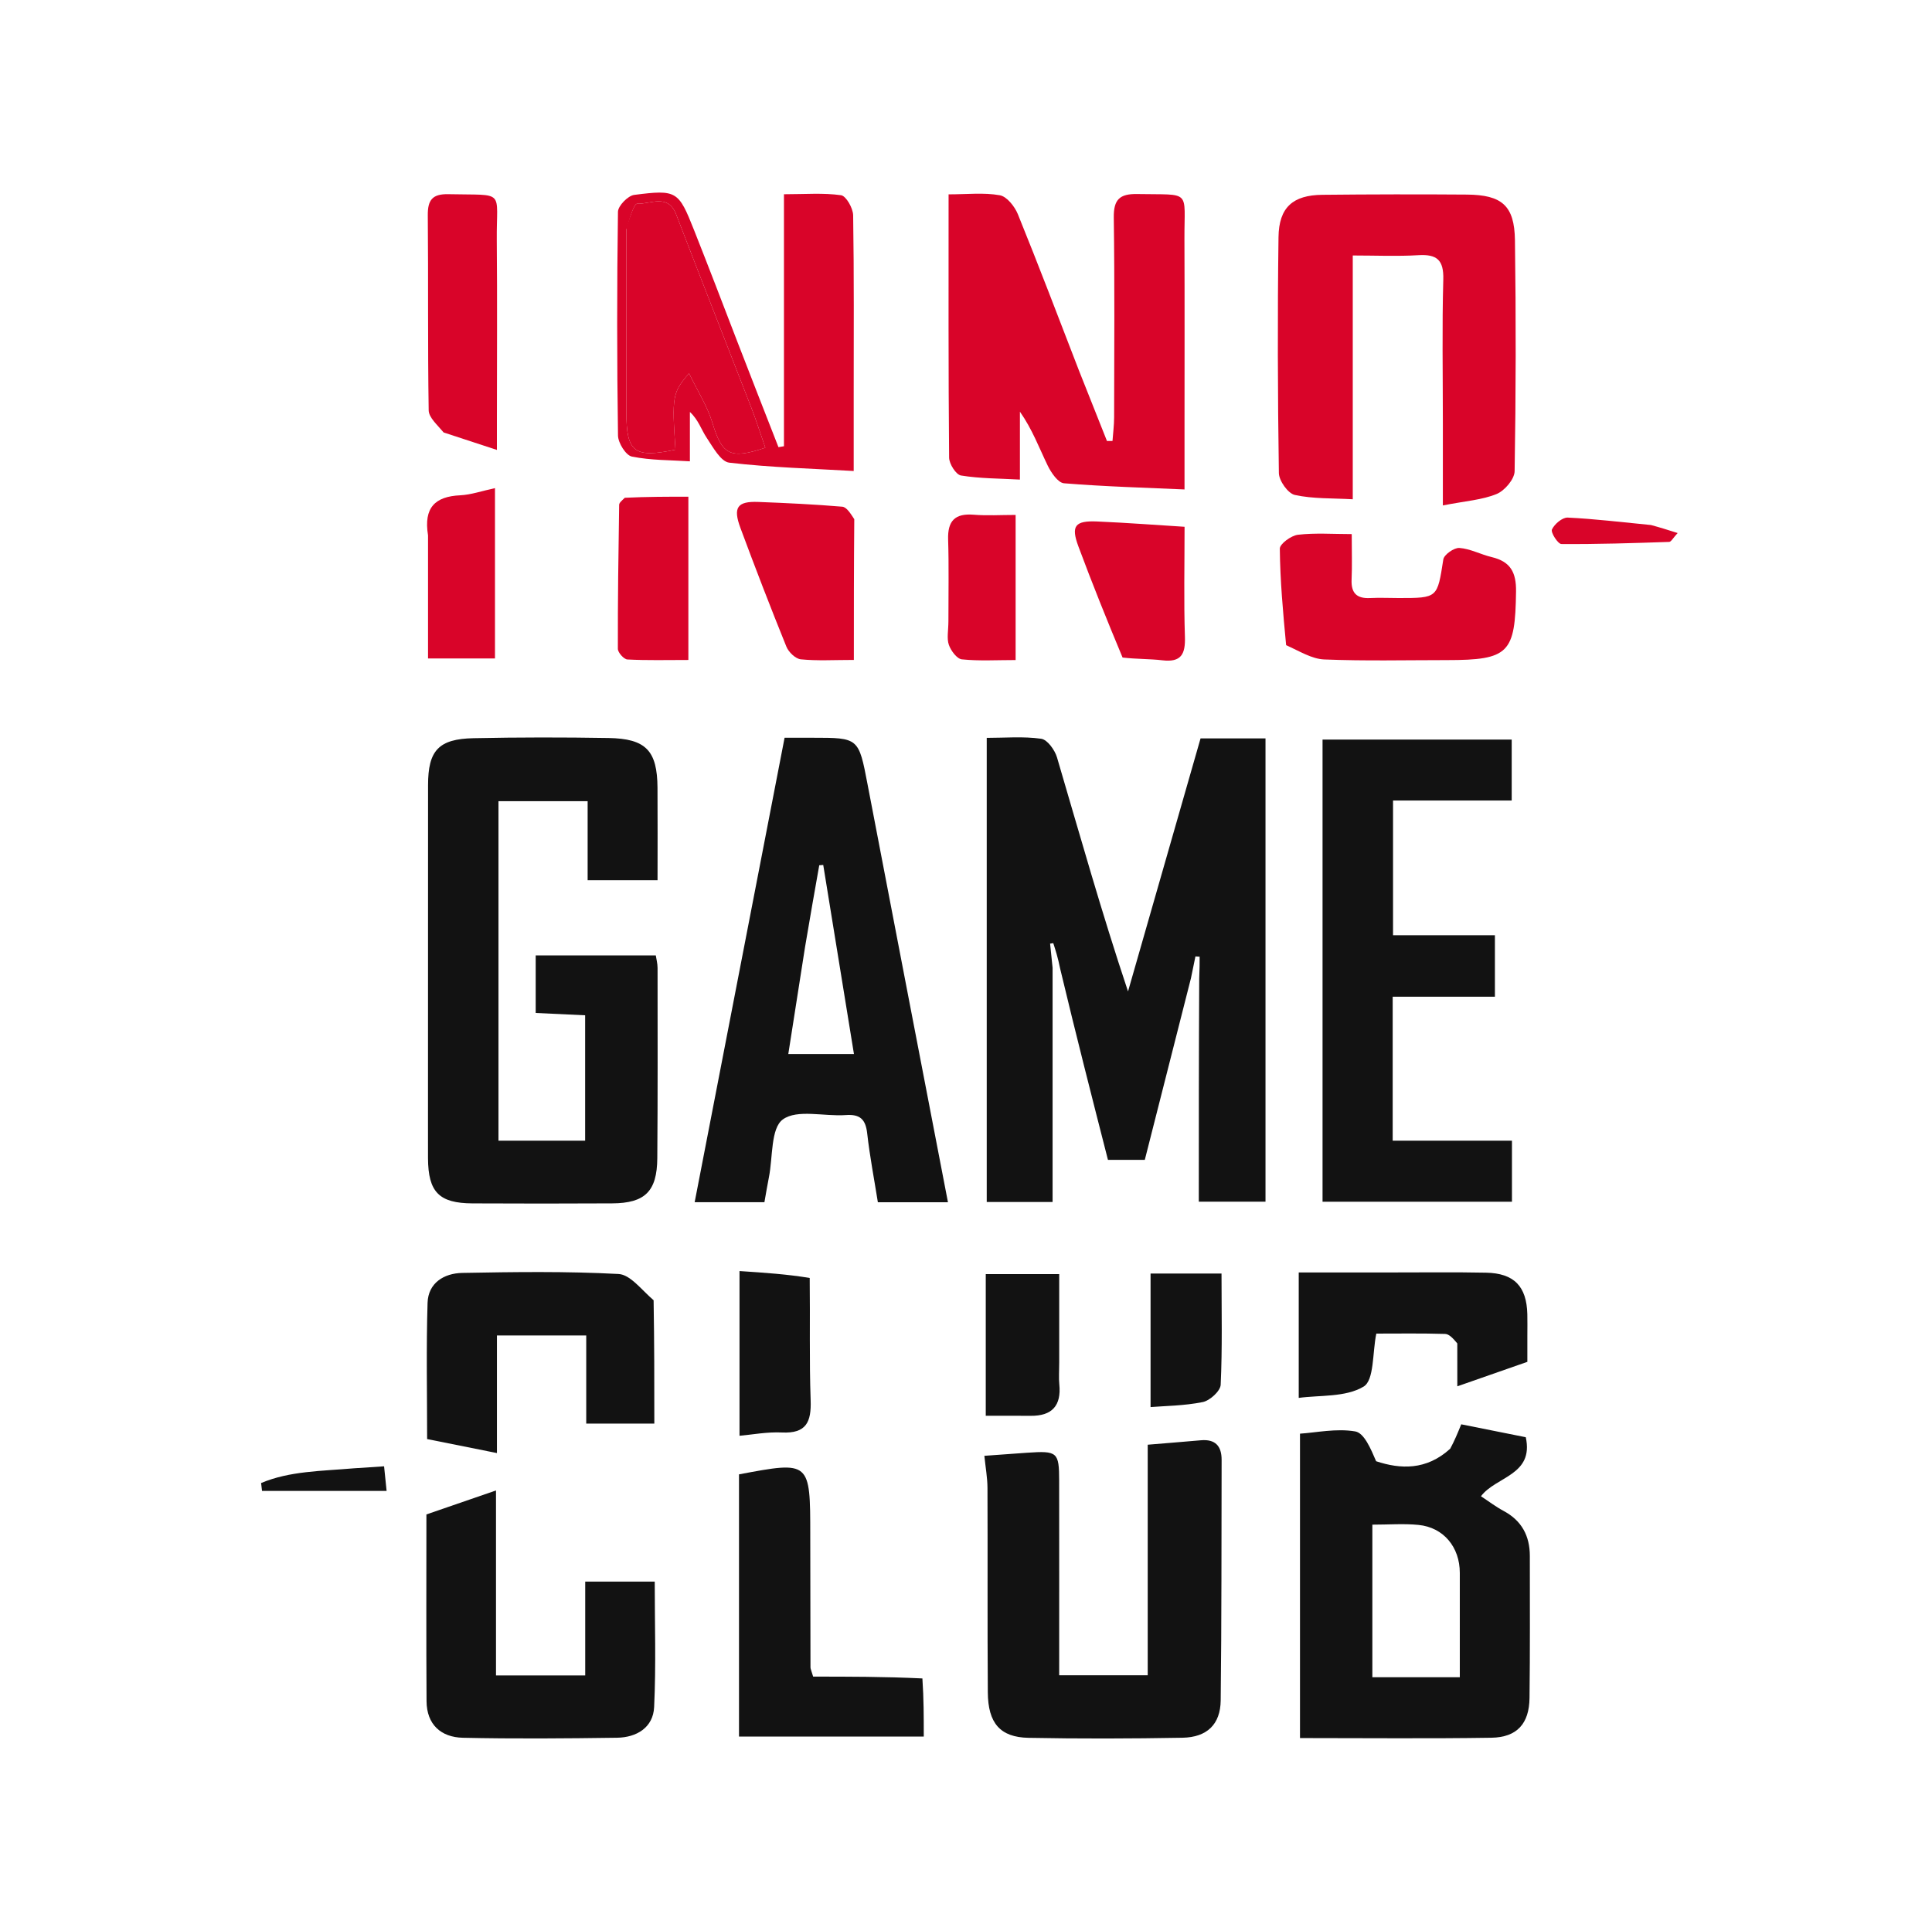 <svg width="401" height="400" viewBox="0 0 401 400" fill="none" xmlns="http://www.w3.org/2000/svg">
<g clip-path="url(#clip0_2623_2)">
<path d="M247.193 203.062C244.016 215.566 240.84 228.071 237.611 240.784C235.127 240.784 232.682 240.784 229.964 240.784C226.647 227.813 223.328 214.834 220.045 201.101C219.592 198.831 219.104 197.315 218.616 195.799C218.396 195.831 218.175 195.862 217.954 195.894C218.127 197.564 218.299 199.235 218.472 200.906C218.472 217.013 218.472 233.12 218.472 249.528C213.979 249.528 209.567 249.528 204.803 249.528C204.803 217.584 204.803 185.686 204.803 153.177C208.594 153.177 212.411 152.838 216.105 153.363C217.387 153.545 218.938 155.703 219.392 157.245C224.126 173.326 228.662 189.464 234.129 205.816C239.142 188.327 244.154 170.837 249.183 153.29C253.73 153.29 258.028 153.29 262.664 153.29C262.664 185.289 262.664 217.19 262.664 249.465C258.331 249.465 253.806 249.465 248.82 249.465C248.82 234.238 248.82 219.121 248.906 203.165C248.993 201.085 248.993 199.844 248.993 198.603C248.702 198.585 248.412 198.566 248.121 198.548C247.812 200.053 247.502 201.558 247.193 203.062Z" fill="#121212"/>
<path d="M88.832 232.982C88.835 209.323 88.831 186.16 88.846 162.997C88.85 155.802 91.017 153.399 98.294 153.246C107.621 153.05 116.958 153.05 126.287 153.206C134.078 153.336 136.413 155.835 136.469 163.523C136.514 169.831 136.478 176.139 136.478 182.724C131.599 182.724 127.02 182.724 121.968 182.724C121.968 177.415 121.968 172.021 121.968 166.322C115.597 166.322 109.685 166.322 103.461 166.322C103.461 189.62 103.461 213.021 103.461 236.799C109.254 236.799 115.162 236.799 121.449 236.799C121.449 228.399 121.449 219.846 121.449 210.77C118.143 210.614 114.75 210.454 111.186 210.286C111.186 206.269 111.186 202.478 111.186 198.338C119.317 198.338 127.558 198.338 136.115 198.338C136.226 199.089 136.482 200.014 136.483 200.939C136.493 214.104 136.53 227.269 136.427 240.432C136.373 247.336 133.875 249.776 127.06 249.814C117.396 249.87 107.73 249.864 98.065 249.818C91.124 249.784 88.882 247.469 88.835 240.477C88.819 238.144 88.832 235.811 88.832 232.982Z" fill="#121212"/>
<path d="M180.063 162.805C185.64 191.889 191.162 220.552 196.755 249.582C191.644 249.582 187.076 249.582 182.207 249.582C181.437 244.743 180.527 240.041 179.994 235.297C179.668 232.389 178.535 231.266 175.551 231.484C171.093 231.809 165.471 230.219 162.486 232.389C159.947 234.234 160.425 240.241 159.59 244.411C159.265 246.037 159 247.675 158.66 249.574C154.104 249.574 149.51 249.574 144.182 249.574C150.417 217.366 156.609 185.376 162.847 153.153C165.057 153.153 166.866 153.152 168.675 153.153C178.221 153.156 178.221 153.156 180.063 162.805ZM167.093 196.596C165.947 203.92 164.801 211.244 163.618 218.802C168.328 218.802 172.588 218.802 177.242 218.802C175.089 205.546 172.979 192.555 170.869 179.565C170.593 179.584 170.318 179.604 170.042 179.624C169.09 184.992 168.139 190.36 167.093 196.596Z" fill="#121212"/>
<path d="M307.962 236.806C310.116 236.806 311.775 236.806 313.817 236.806C313.817 240.969 313.817 245.029 313.817 249.47C300.933 249.47 287.896 249.47 274.503 249.47C274.503 217.639 274.503 185.78 274.503 153.533C287.466 153.533 300.489 153.533 313.765 153.533C313.765 157.632 313.765 161.7 313.765 166.18C305.572 166.18 297.497 166.18 289.134 166.18C289.134 175.629 289.134 184.672 289.134 194.153C296.186 194.153 303.091 194.153 310.279 194.153C310.279 198.506 310.279 202.431 310.279 206.911C303.346 206.911 296.303 206.911 289.061 206.911C289.061 217.038 289.061 226.619 289.061 236.806C295.261 236.806 301.364 236.806 307.962 236.806Z" fill="#121212"/>
<path d="M301.003 300.743C301.925 299.028 302.524 297.561 303.292 295.682C307.655 296.555 312.155 297.456 316.686 298.363C318.407 306.275 310.48 306.492 307.384 310.615C309.015 311.685 310.473 312.805 312.072 313.658C315.858 315.677 317.528 318.86 317.528 323.03C317.528 332.851 317.583 342.674 317.463 352.495C317.398 357.824 314.863 360.665 309.544 360.748C296.586 360.95 283.622 360.814 269.822 360.814C269.822 339.797 269.822 319.021 269.822 297.624C273.169 297.406 277.357 296.49 281.277 297.155C283.154 297.473 284.523 300.784 285.625 303.345C290.607 305 296.033 305.289 301.003 300.743ZM284.842 329.504C284.842 335.768 284.842 342.032 284.842 348.183C291.223 348.183 296.963 348.183 302.994 348.183C302.994 340.781 302.995 333.649 302.993 326.518C302.992 321.186 299.635 317.093 294.439 316.569C291.38 316.26 288.264 316.512 284.842 316.512C284.842 320.903 284.842 324.705 284.842 329.504Z" fill="#121212"/>
<path d="M223.948 76.926C225.969 82.045 227.864 86.799 229.76 91.552C230.142 91.548 230.524 91.544 230.907 91.54C231.024 89.904 231.24 88.268 231.243 86.632C231.267 72.81 231.365 58.986 231.174 45.167C231.122 41.414 232.393 40.212 236.057 40.282C247.398 40.497 245.795 39.214 245.839 49.654C245.894 62.81 245.854 75.966 245.855 89.122C245.856 93.062 245.855 97.002 245.855 101.607C237.953 101.254 229.381 101.018 220.846 100.327C219.601 100.226 218.17 98.125 217.454 96.646C215.676 92.973 214.262 89.125 211.691 85.465C211.691 89.91 211.691 94.356 211.691 99.561C207.485 99.328 203.418 99.354 199.459 98.712C198.428 98.545 197.006 96.3 196.994 94.999C196.832 77.04 196.885 59.08 196.885 40.348C200.697 40.348 204.196 39.943 207.518 40.534C208.983 40.795 210.614 42.866 211.27 44.481C215.592 55.119 219.667 65.856 223.948 76.926Z" fill="#D90429"/>
<path d="M299.476 87.993C299.477 77.667 299.295 67.835 299.565 58.014C299.676 53.957 298.237 52.748 294.391 52.977C289.962 53.24 285.506 53.038 280.775 53.038C280.775 70.193 280.775 86.617 280.775 103.647C276.541 103.405 272.535 103.581 268.751 102.75C267.332 102.439 265.461 99.801 265.438 98.199C265.194 81.879 265.145 65.552 265.363 49.232C265.446 43.035 268.358 40.502 274.467 40.441C284.46 40.339 294.455 40.319 304.449 40.395C311.736 40.451 314.336 42.68 314.437 49.853C314.664 65.841 314.639 81.835 314.371 97.821C314.343 99.474 312.305 101.864 310.639 102.551C307.636 103.788 304.208 103.996 299.475 104.925C299.475 99.181 299.475 93.836 299.476 87.993Z" fill="#D90429"/>
<path d="M213.175 301.582C219.498 301.153 219.826 301.435 219.835 307.434C219.855 320.751 219.841 334.067 219.841 347.774C226.112 347.774 232.287 347.774 238.216 347.774C238.216 331.803 238.216 316.014 238.216 299.917C241.669 299.63 245.46 299.329 249.249 298.995C252.236 298.732 253.563 300.181 253.556 303.065C253.511 319.713 253.56 336.361 253.364 353.007C253.305 357.982 250.518 360.657 245.424 360.748C234.772 360.937 224.112 360.973 213.462 360.765C207.587 360.65 205.074 357.718 205.028 351.338C204.926 337.188 205.017 323.036 204.958 308.885C204.949 306.774 204.559 304.664 204.311 302.221C206.901 302.037 209.824 301.83 213.175 301.582Z" fill="#121212"/>
<path d="M121.466 335.132C121.466 332.669 121.466 330.688 121.466 328.341C126.259 328.341 130.818 328.341 135.894 328.341C135.894 336.881 136.181 345.65 135.77 354.387C135.571 358.621 132.147 360.69 128.07 360.747C117.409 360.898 106.74 360.986 96.081 360.753C91.521 360.654 88.562 357.999 88.532 353.144C88.451 340.322 88.504 327.499 88.504 314.392C93.242 312.759 97.895 311.155 102.948 309.413C102.948 322.52 102.948 334.991 102.948 347.808C109.049 347.808 114.929 347.808 121.466 347.808C121.466 343.792 121.466 339.703 121.466 335.132Z" fill="#121212"/>
<path d="M135.661 269.926C135.81 278.624 135.81 286.92 135.81 295.532C131.175 295.532 126.618 295.532 121.678 295.532C121.678 289.517 121.678 283.576 121.678 277.24C115.433 277.24 109.545 277.24 103.144 277.24C103.144 285.025 103.144 293.095 103.144 301.651C98.067 300.632 93.569 299.729 88.653 298.743C88.653 289.31 88.455 279.889 88.744 270.483C88.871 266.322 92.17 264.323 95.948 264.253C106.759 264.054 117.595 263.899 128.381 264.476C130.841 264.608 133.14 267.762 135.661 269.926Z" fill="#121212"/>
<path d="M153.027 70.897C155.951 78.455 158.763 85.642 161.575 92.829C161.955 92.765 162.336 92.7 162.716 92.636C162.716 75.477 162.716 58.318 162.716 40.325C167.086 40.325 170.882 40.009 174.561 40.526C175.612 40.673 177.054 43.222 177.078 44.69C177.278 57.172 177.191 69.659 177.191 82.144C177.191 87.11 177.191 92.075 177.191 97.777C168.764 97.287 160.018 97.057 151.362 96.047C149.602 95.841 147.983 92.835 146.672 90.871C145.551 89.193 144.965 87.157 143.193 85.524C143.193 88.689 143.193 91.854 143.193 95.768C139.223 95.509 135.095 95.582 131.145 94.781C129.899 94.528 128.292 91.945 128.27 90.408C128.047 74.93 128.041 59.445 128.262 43.967C128.28 42.734 130.33 40.627 131.632 40.461C140.469 39.33 140.828 39.63 144.047 47.747C147.05 55.322 149.962 62.933 153.027 70.897ZM130.005 47.65C130.005 60.29 130.003 72.931 130.005 85.571C130.006 93.903 131.652 95.156 140.199 93.349C139.449 82.309 139.561 81.492 143.016 77.501C144.796 81.189 146.819 84.33 147.863 87.768C149.88 94.412 151.516 95.422 158.848 92.944C157.886 90.179 157.008 87.39 155.954 84.669C150.773 71.292 145.5 57.95 140.361 44.556C138.652 40.101 135.019 42.413 132.261 42.294C131.573 42.265 130.76 45.15 130.005 47.65Z" fill="#D90429"/>
<path d="M191.449 348.437C191.735 352.607 191.735 356.4 191.735 360.508C179.097 360.508 166.732 360.508 153.385 360.508C153.385 342.339 153.385 324.266 153.385 306.072C168.174 303.289 168.17 303.289 168.175 318.705C168.179 327.85 168.194 336.996 168.22 346.141C168.221 346.453 168.392 346.764 168.774 348.059C176.036 348.059 183.599 348.059 191.449 348.437Z" fill="#121212"/>
<path d="M266.945 133.937C266.291 127.043 265.699 120.476 265.635 113.904C265.626 112.907 267.99 111.178 269.399 111.014C272.977 110.597 276.636 110.876 280.562 110.876C280.562 114.489 280.661 117.411 280.533 120.324C280.411 123.117 281.599 124.29 284.362 124.151C286.354 124.051 288.356 124.15 290.353 124.15C298.432 124.152 298.323 124.134 299.57 116.132C299.725 115.136 301.814 113.672 302.91 113.752C305.171 113.918 307.336 115.107 309.596 115.645C313.458 116.566 314.72 118.742 314.664 122.797C314.49 135.582 313.23 137.031 300.317 137.034C291.828 137.036 283.332 137.241 274.857 136.9C272.267 136.796 269.737 135.183 266.945 133.937Z" fill="#D90429"/>
<path d="M302.471 278.882C301.626 277.879 300.801 276.944 299.948 276.919C295.146 276.774 290.337 276.849 285.662 276.849C284.842 280.808 285.25 286.508 283.028 287.849C279.285 290.107 273.873 289.598 269.561 290.198C269.561 281.425 269.561 273.118 269.561 264.154C276.475 264.154 282.73 264.152 288.984 264.155C295.469 264.159 301.956 264.073 308.439 264.203C314.261 264.319 316.858 267.033 317.008 272.806C317.047 274.302 317.014 275.799 317.013 277.296C317.013 278.955 317.013 280.614 317.013 282.713C312.475 284.3 307.895 285.901 302.477 287.795C302.477 284.545 302.477 281.958 302.471 278.882Z" fill="#121212"/>
<path d="M92.078 89.776C90.742 88.165 89 86.685 88.976 85.177C88.76 71.688 88.917 58.194 88.791 44.703C88.762 41.505 89.755 40.237 93.078 40.313C105.08 40.587 103.012 39.192 103.111 49.901C103.226 62.393 103.138 74.887 103.137 87.38C103.137 89.143 103.137 90.907 103.137 93.404C99.017 92.048 95.743 90.971 92.078 89.776Z" fill="#D90429"/>
<path d="M177.311 107.78C177.224 117.63 177.224 127.052 177.224 136.998C173.097 136.998 169.628 137.214 166.215 136.873C165.117 136.764 163.682 135.382 163.223 134.249C159.915 126.086 156.748 117.864 153.683 109.607C152.095 105.331 153.036 104.033 157.388 104.201C163.201 104.426 169.015 104.697 174.809 105.187C175.726 105.264 176.537 106.599 177.311 107.78Z" fill="#D90429"/>
<path d="M232.998 136.502C229.72 128.663 226.686 121.107 223.846 113.48C222.241 109.173 223.092 108.057 227.732 108.258C233.985 108.529 240.23 109.007 245.865 109.358C245.865 117.317 245.696 124.763 245.938 132.197C246.055 135.787 245.177 137.541 241.271 137.077C238.646 136.765 235.975 136.849 232.998 136.502Z" fill="#D90429"/>
<path d="M129.684 103.335C134.36 103.112 138.644 103.112 142.876 103.112C142.876 114.43 142.876 125.303 142.876 137.007C138.348 137.007 134.272 137.119 130.213 136.903C129.489 136.864 128.243 135.466 128.241 134.693C128.213 124.728 128.357 114.762 128.509 104.798C128.515 104.38 129.019 103.97 129.684 103.335Z" fill="#D90429"/>
<path d="M88.841 111.137C87.898 105.353 90.324 103.069 95.502 102.822C97.771 102.714 100.006 101.919 102.736 101.333C102.736 113.282 102.736 124.817 102.736 136.697C98.223 136.697 93.845 136.697 88.841 136.697C88.841 128.169 88.841 119.893 88.841 111.137Z" fill="#D90429"/>
<path d="M168.061 265.301C168.168 274.076 167.963 282.391 168.255 290.688C168.413 295.194 167.355 297.623 162.303 297.378C159.199 297.228 156.058 297.839 153.491 298.06C153.491 286.737 153.491 275.67 153.491 263.865C158.894 264.226 163.425 264.53 168.061 265.301Z" fill="#121212"/>
<path d="M219.846 282.901C219.846 284.716 219.734 286.06 219.867 287.379C220.312 291.808 218.368 293.961 213.919 293.918C210.638 293.887 207.358 293.912 204.601 293.912C204.601 284.308 204.601 274.581 204.601 264.495C209.853 264.495 214.561 264.495 219.846 264.495C219.846 270.531 219.846 276.474 219.846 282.901Z" fill="#121212"/>
<path d="M196.85 128.938C196.844 122.968 196.964 117.484 196.79 112.01C196.666 108.132 198.205 106.534 202.107 106.853C204.881 107.081 207.688 106.898 210.8 106.898C210.8 117.167 210.8 126.826 210.8 137.022C206.842 137.022 203.21 137.248 199.64 136.879C198.614 136.773 197.368 135.087 196.944 133.874C196.478 132.544 196.846 130.922 196.85 128.938Z" fill="#D90429"/>
<path d="M238.807 278.93C238.807 273.821 238.807 269.201 238.807 264.383C243.884 264.383 248.457 264.383 253.535 264.383C253.535 272.234 253.716 279.866 253.361 287.473C253.301 288.776 251.116 290.766 249.636 291.064C245.759 291.844 241.729 291.864 238.807 292.101C238.807 287.688 238.807 283.554 238.807 278.93Z" fill="#121212"/>
<path d="M342.665 108.992C344.583 109.507 346.086 109.983 348.208 110.656C347.25 111.686 346.86 112.484 346.443 112.498C338.989 112.749 331.531 112.994 324.076 112.937C323.356 112.931 321.83 110.535 322.117 109.919C322.643 108.79 324.278 107.398 325.388 107.45C331.02 107.715 336.631 108.409 342.665 108.992Z" fill="#D90429"/>
<path d="M73.459 304.814C75.707 304.666 77.515 304.546 79.719 304.4C79.904 306.211 80.064 307.774 80.242 309.507C71.368 309.507 62.877 309.507 54.385 309.507C54.321 308.961 54.257 308.416 54.193 307.87C60.148 305.367 66.647 305.406 73.459 304.814Z" fill="#121212"/>
<path d="M130.005 47.173C130.76 45.15 131.573 42.265 132.26 42.294C135.019 42.413 138.652 40.101 140.361 44.556C145.499 57.95 150.773 71.292 155.954 84.669C157.008 87.39 157.886 90.179 158.848 92.944C151.515 95.422 149.88 94.412 147.863 87.768C146.819 84.33 144.796 81.189 143.016 77.501C139.561 81.492 139.449 82.309 140.199 93.349C131.652 95.156 130.006 93.903 130.005 85.571C130.003 72.931 130.005 60.291 130.005 47.173Z" fill="#D90429"/>
</g>
<defs>
<clipPath id="clip0_2623_2">
<rect width="401" height="400" fill="white"/>
</clipPath>
</defs>
</svg>
